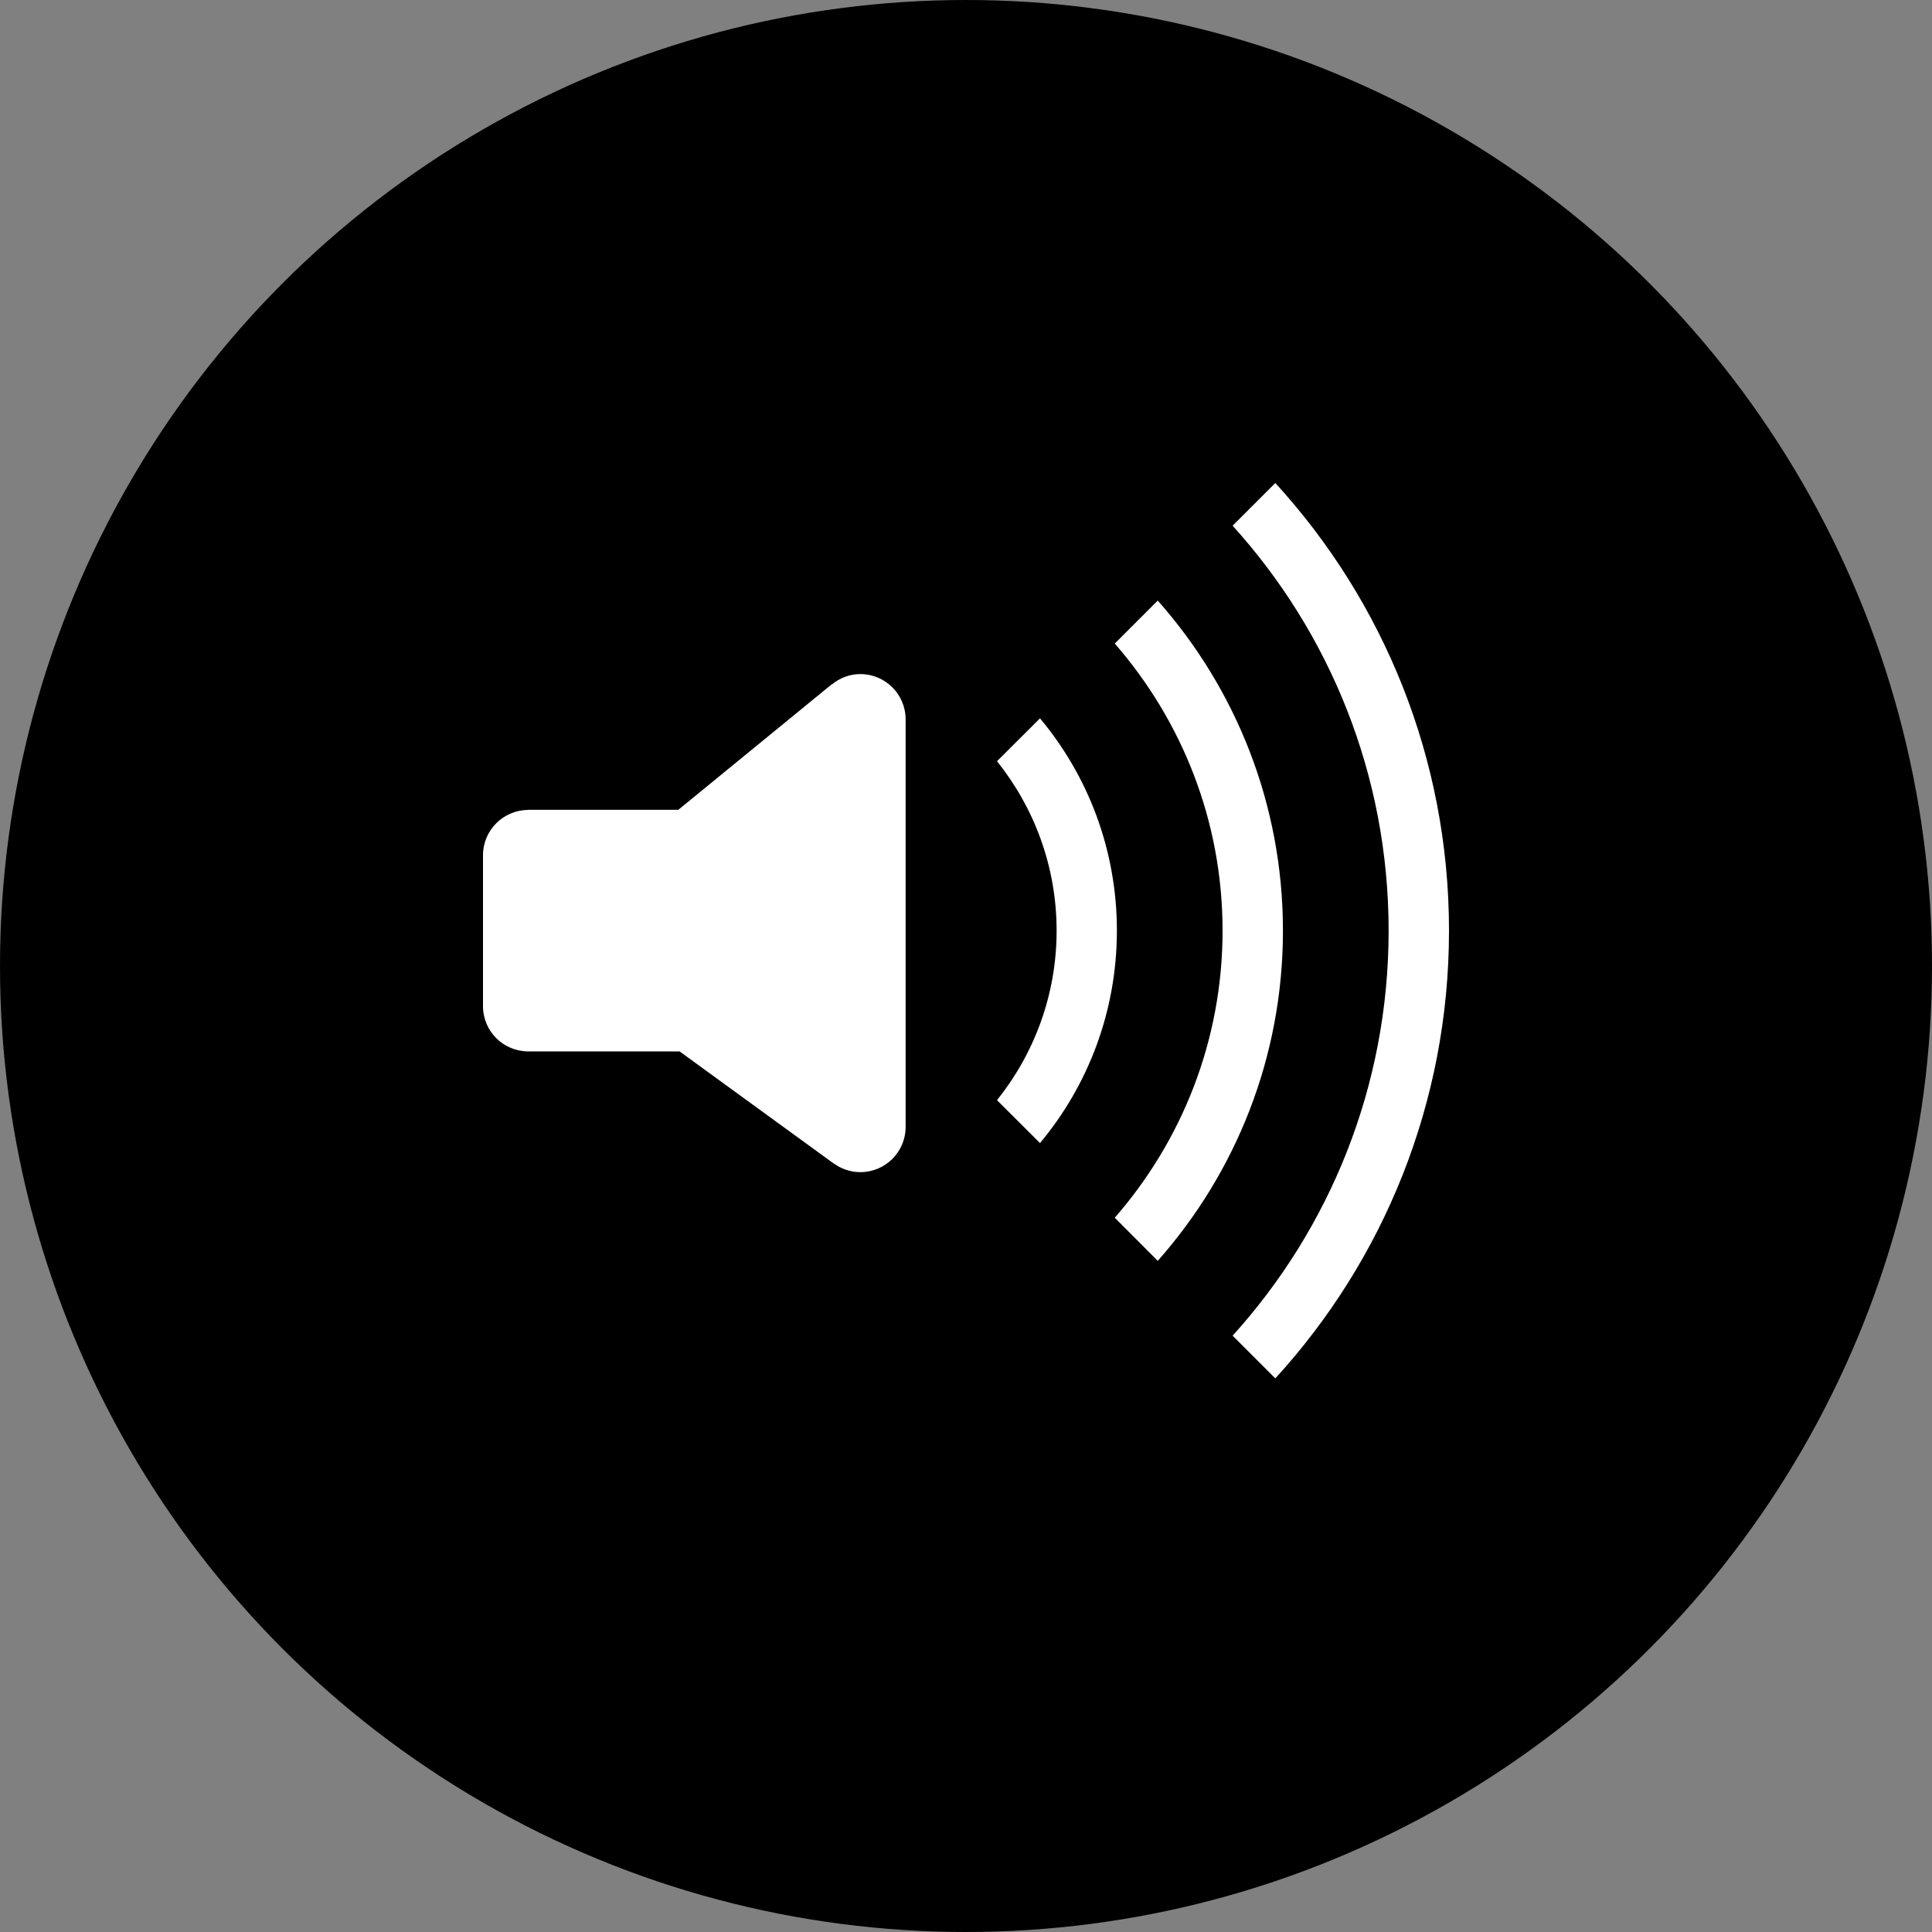 <?xml version="1.0" encoding="UTF-8" standalone="no"?>
<svg
   xmlns:dc="http://purl.org/dc/elements/1.1/"
   xmlns:cc="http://creativecommons.org/ns#"
   xmlns:rdf="http://www.w3.org/1999/02/22-rdf-syntax-ns#"
   xmlns:svg="http://www.w3.org/2000/svg"
   xmlns="http://www.w3.org/2000/svg"
   xmlns:sodipodi="http://sodipodi.sourceforge.net/DTD/sodipodi-0.dtd"
   xmlns:inkscape="http://www.inkscape.org/namespaces/inkscape"
   width="20px"
   height="20px"
   viewBox="0 0 20 20"
   version="1.1"
   id="svg407"
   sodipodi:docname="now-playing.svg"
   inkscape:version="0.92.4 (5da689c313, 2019-01-14)">
  <rect x="0" y="0" width="20" height="20" fill="#808080" stroke="none"/>
  <sodipodi:namedview
     pagecolor="#ffffff"
     bordercolor="#666666"
     borderopacity="1"
     objecttolerance="10"
     gridtolerance="10"
     guidetolerance="10"
     inkscape:pageopacity="0"
     inkscape:pageshadow="2"
     inkscape:window-width="640"
     inkscape:window-height="480"
     id="namedview409"
     showgrid="false"
     inkscape:zoom="11.8"
     inkscape:cx="10"
     inkscape:cy="10"
     inkscape:window-x="961"
     inkscape:window-y="90"
     inkscape:window-maximized="0"
     inkscape:current-layer="svg407" />
  <!-- Generator: Sketch 41.2 (35397) - http://www.bohemiancoding.com/sketch -->
  <title
     id="title390">Now Playing</title>
  <desc
     id="desc392">Created with Sketch.</desc>
  <defs
     id="defs394" />
  <g
     id="05.100.00-OpenSource-Amplitude"
     stroke="none"
     stroke-width="1"
     fill="none"
     fill-rule="evenodd">
    <g
       id="HD_05.100.00-521Website_OpenSource-Amplitude"
       transform="translate(-729, -384)">
      <g
         id="Lead-in">
        <g
           id="Player"
           transform="translate(368, 359)">
          <g
             id="Playlist"
             transform="translate(352, 5)">
            <g
               id="Song-Item"
               transform="translate(1, 0)">
              <g
                 id="Now-Playing">
                <g
                   transform="translate(8, 20)"
                   id="g398">
                  <circle
                     id="Oval-1"
                     fill="#00A0FF"
                     cx="10"
                     cy="10"
                     r="10"
                     style="fill:#000000" />
                  <path
                     d="M8.906,12.134 C8.803,12.134 8.709,12.1 8.631,12.044 L8.631,12.045 L7.035,10.884 L5.469,10.884 C5.21,10.884 5,10.675 5,10.416 L5,8.853 C5,8.595 5.209,8.386 5.468,8.384 L5.468,8.383 L7.022,8.383 L8.61,7.084 L8.611,7.086 C8.692,7.019 8.794,6.978 8.906,6.978 C9.165,6.978 9.375,7.188 9.375,7.447 L9.375,11.666 C9.375,11.925 9.165,12.134 8.906,12.134 L8.906,12.134 Z M10.766,11.833 L10.321,11.389 C10.706,10.908 10.938,10.298 10.938,9.634 C10.938,8.97 10.706,8.361 10.321,7.88 L10.766,7.436 C11.263,8.031 11.562,8.797 11.562,9.634 C11.562,10.47 11.263,11.238 10.766,11.833 L10.766,11.833 Z M11.985,13.052 L11.54,12.606 C12.233,11.811 12.656,10.773 12.656,9.634 C12.656,8.495 12.233,7.458 11.54,6.662 L11.985,6.217 C12.791,7.127 13.281,8.323 13.281,9.634 C13.281,10.945 12.791,12.142 11.985,13.052 L11.985,13.052 Z M13.202,14.269 L12.76,13.827 C13.763,12.719 14.375,11.248 14.375,9.634 C14.375,8.02 13.763,6.55 12.76,5.442 L13.202,5 C14.319,6.222 15,7.848 15,9.634 C15,11.42 14.319,13.047 13.202,14.269 L13.202,14.269 Z"
                     id="Fill-156"
                     fill="#FFFFFF" />
                </g>
              </g>
            </g>
          </g>
        </g>
      </g>
    </g>
  </g>
</svg>
